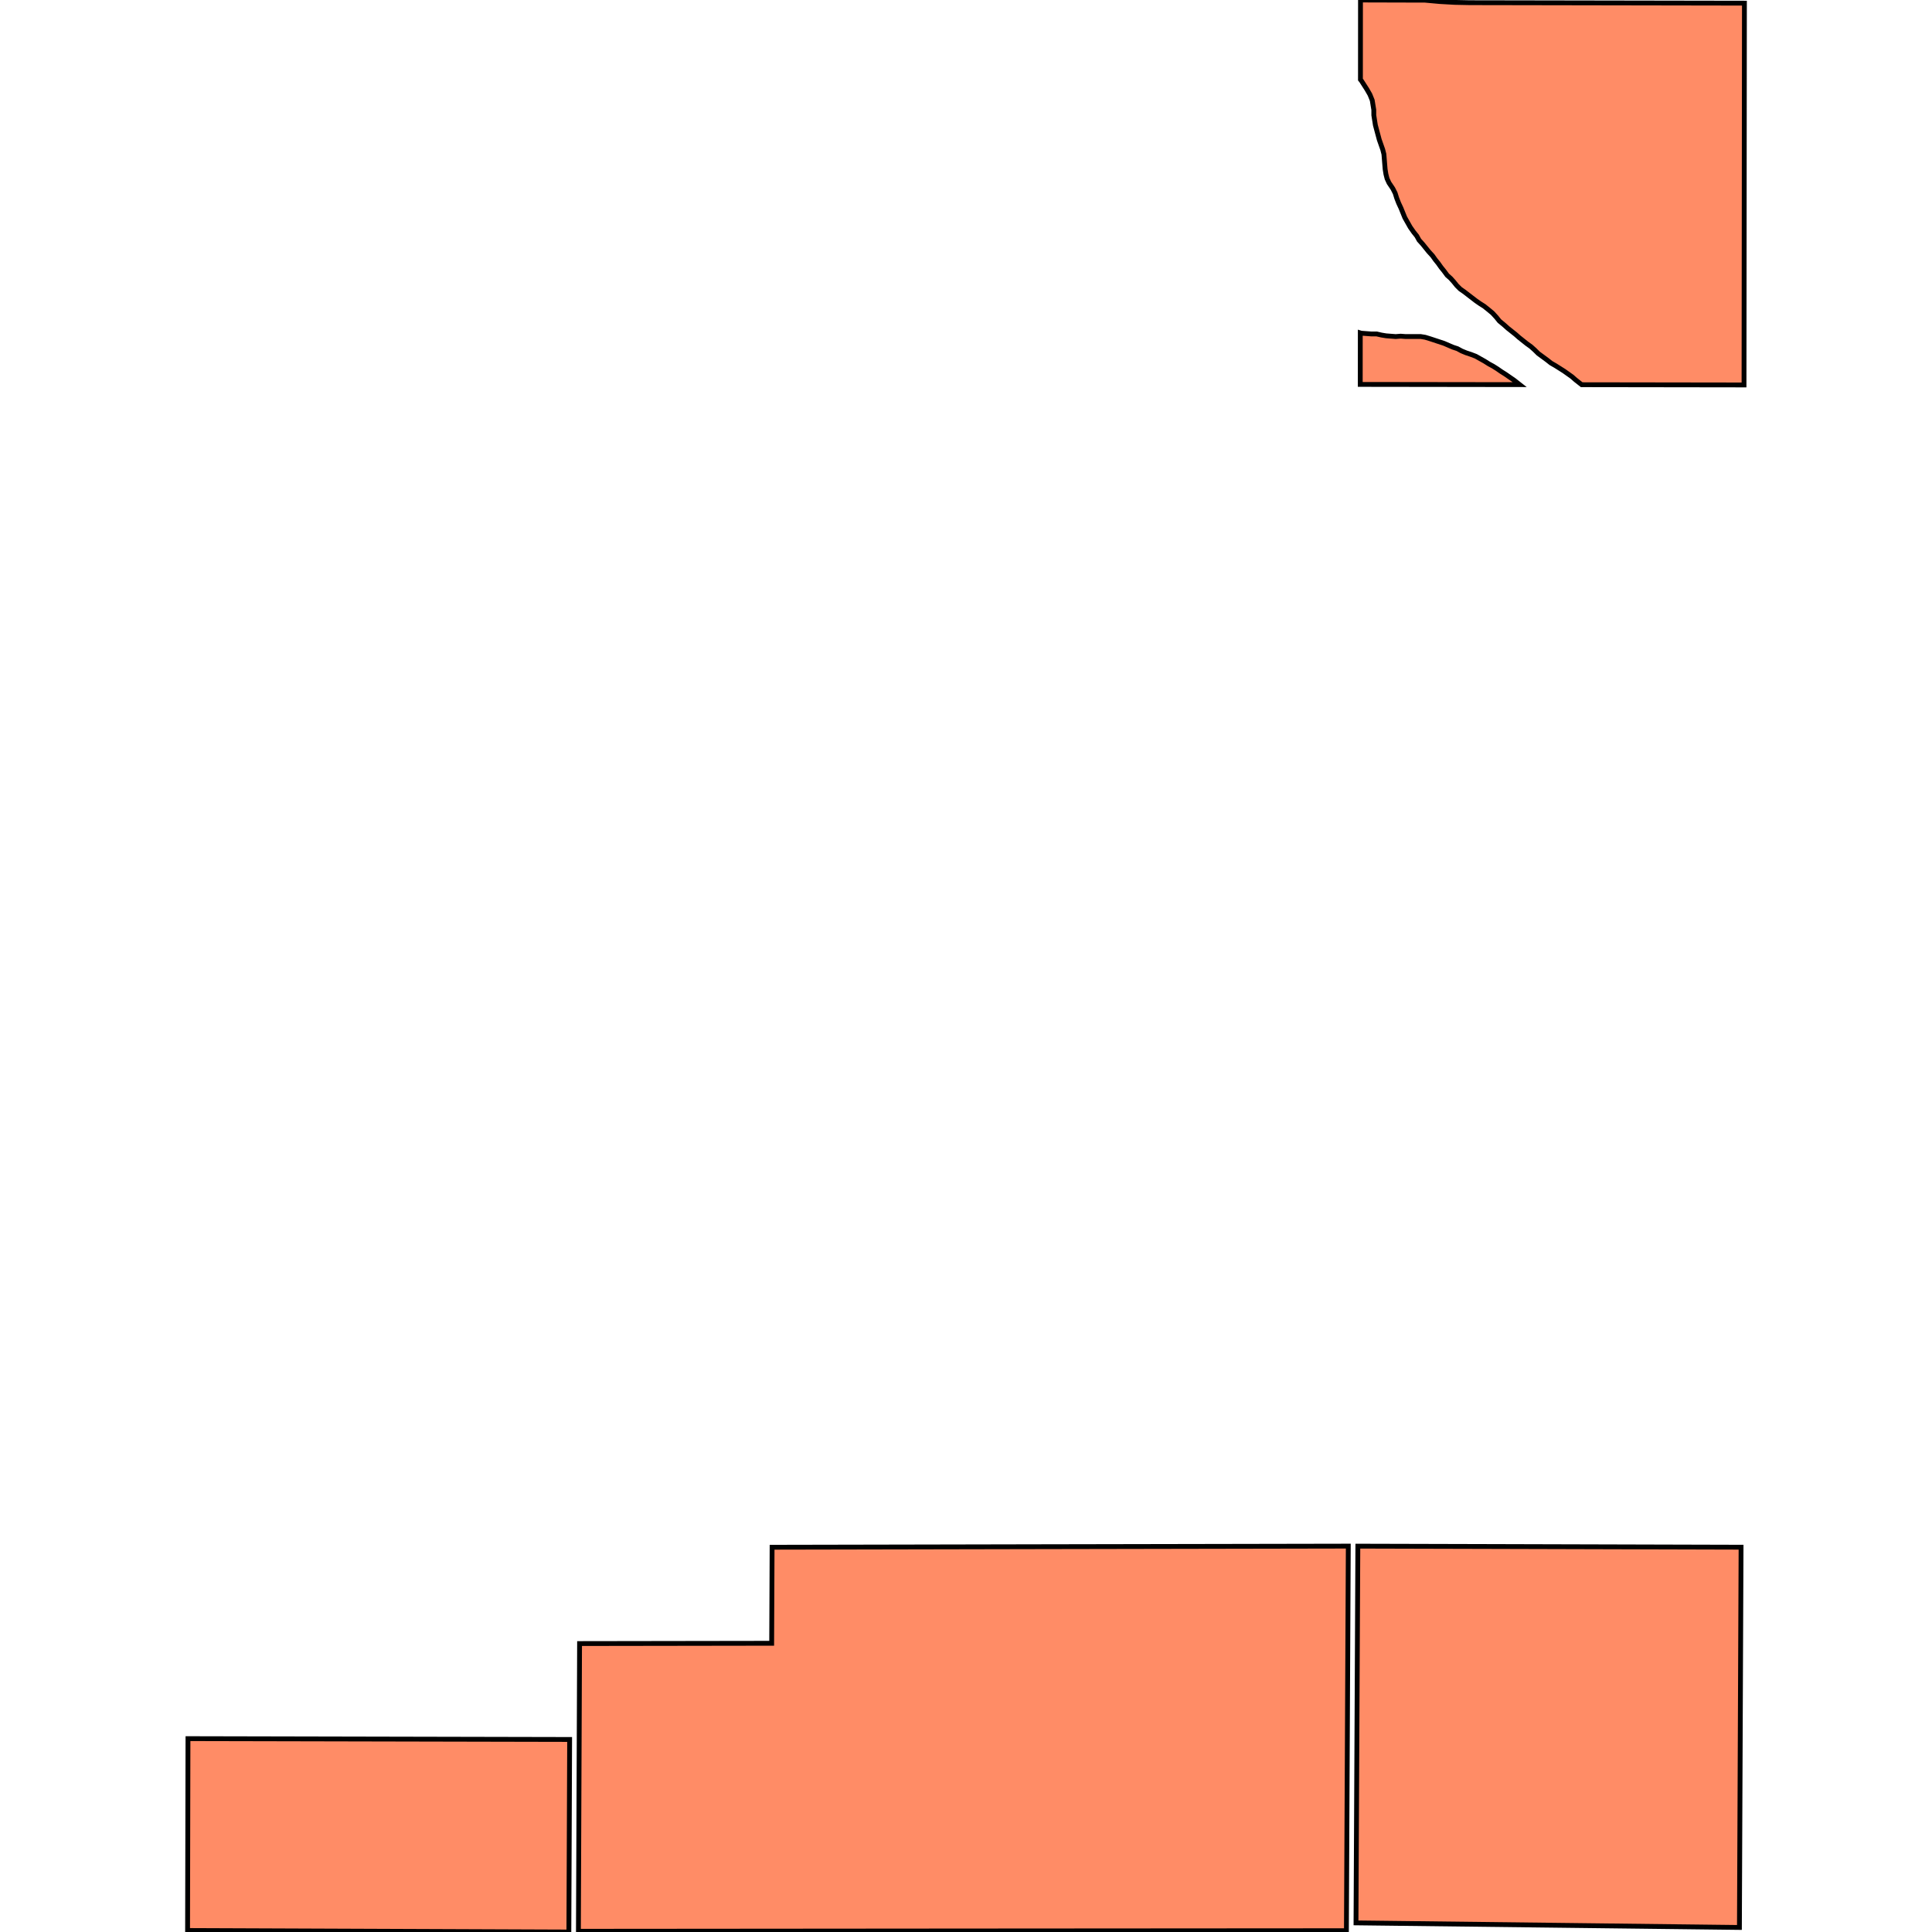 <svg xmlns="http://www.w3.org/2000/svg" width="400" height="400"><path d="m199.258 399.785-79.503.065.143-35.528.017-4.183.079-19.856 39.773-.06.087-19.882 39.757-.08 17.783-.036 3.502-.006 58.254-.11-.08 16.345-.31 63.278Zm160.87-.726-79.383-.948.303-61.515.08-16.481 27.507.073 51.834.144ZM361.164.655 361.08 79.7l-33.603-.049-1.293-1.018-.716-.632-1.669-1.184-1.748-1.105-.954-.553-.795-.63-1.829-1.344-.716-.71-.795-.712-.875-.63-1.59-1.265-.716-.632-1.59-1.264-.796-.71-.955-.79-.637-.79-.796-.87-.955-.79-.795-.632-.874-.552-.795-.553-2.465-1.894-.795-.552-.716-.711-.637-.792-.637-.71-.716-.633-.638-.869-.637-.79-.558-.79-.637-.792-.558-.79-.796-.869-1.275-1.581-.716-.79-.479-.87-.637-.791-.718-1.027-1.118-1.978-.8-1.978-.48-1.028-.4-1.028-.32-1.029-.48-.949-.797-1.186-.4-.87-.241-.95-.162-1.029-.25-3.087-.241-.95-.721-2.057-.804-3.008-.325-2.057-.004-1.109-.324-1.98-.48-1.185-.639-1.108-1.117-1.739-.204-.254.01-16.475 13.359.036 3.08.281 3.087.174 3.093.063ZM117.778 400l-78.942-.31.012-5.947.07-33.776 79.018.171-.016 4.063ZM281.825 68.985l2.061.155 1.11-.002 1.033.234.951.157 1.983.154 1.03-.081 1.032.077 3.093-.006.951.156 1.032.315 2.858.943 1.827.788.953.315.874.474.953.394.952.314 1.032.394 1.828 1.026.874.552.874.474.874.551.795.553.874.552 1.829 1.263 1.14.897-33.011-.045.006-10.662Z" style="stroke:#000;fill:#ff8c66;stroke-width:1px"/></svg>